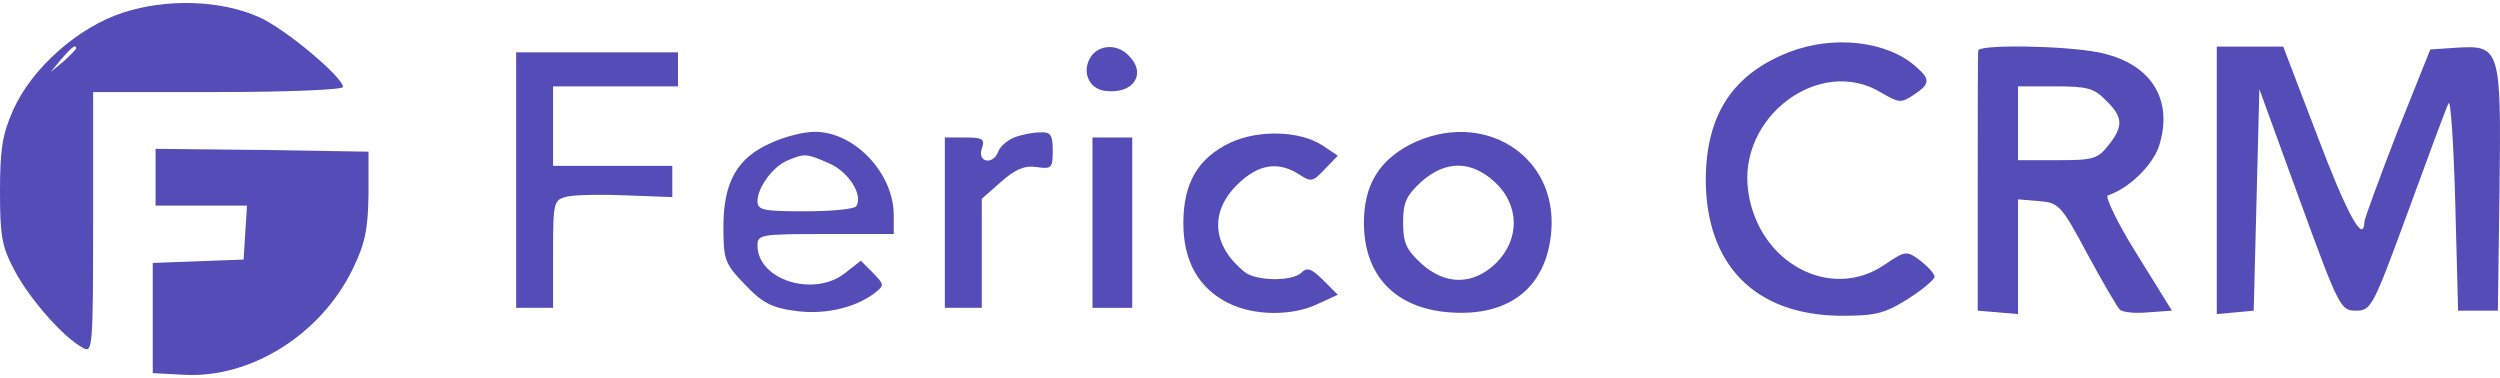 <?xml version="1.0" encoding="UTF-8"?> <svg xmlns="http://www.w3.org/2000/svg" width="443" height="67" viewBox="0 0 443 67" fill="none"><path d="M21.834 2.224C13.785 4.84 5.635 12.085 2.314 19.531C0.402 23.857 0 26.574 0 33.919C0 41.767 0.302 43.679 2.616 48.006C5.232 52.936 11.269 59.879 14.791 61.69C16.401 62.595 16.501 61.287 16.501 39.453V16.311H38.638C50.812 16.311 60.774 15.908 60.774 15.405C60.774 13.695 50.511 5.042 45.882 3.029C39.141 0.011 29.582 -0.291 21.834 2.224ZM13.483 8.563C13.483 8.764 12.477 9.771 11.269 10.877L8.955 12.789L10.867 10.475C12.678 8.362 13.483 7.758 13.483 8.563Z" fill="#544CB7"></path><path d="M316.95 9.269C306.989 13.193 302.36 20.337 302.26 31.707C302.26 46.9 310.913 55.755 326.006 55.956C332.244 55.956 333.753 55.654 337.979 53.038C340.696 51.328 342.809 49.517 342.809 49.013C342.708 48.41 341.601 47.202 340.293 46.196C337.878 44.385 337.677 44.385 333.954 46.9C324.396 53.441 311.617 46.599 309.806 34.021C307.794 20.74 322.484 9.772 333.351 16.413C336.47 18.224 336.872 18.325 339.086 16.815C342.004 14.904 342.104 14.099 339.589 11.885C334.457 7.257 324.899 6.15 316.95 9.269Z" fill="#544CB7"></path><path d="M193.589 9.671C191.476 12.287 192.784 15.808 195.904 16.11C200.834 16.714 203.249 13.092 200.029 9.872C198.117 7.86 195.199 7.86 193.589 9.671Z" fill="#544CB7"></path><path d="M350.555 8.965C350.454 9.468 350.454 19.933 350.454 32.41V55.049L354.077 55.35L357.598 55.652V45.49V35.327L361.321 35.629C364.843 35.931 365.245 36.334 369.874 44.987C372.59 50.018 375.207 54.445 375.609 54.847C376.112 55.35 378.326 55.552 380.64 55.35L384.866 55.049L378.628 44.987C375.207 39.553 372.993 34.824 373.496 34.623C377.219 33.416 381.344 29.391 382.552 25.97C385.268 17.518 381.042 11.078 371.785 9.267C365.547 8.06 350.555 7.859 350.555 8.965ZM373.194 17.82C376.213 20.738 376.313 22.348 373.597 25.769C371.685 28.183 370.88 28.385 364.541 28.385H357.598V21.845V15.304H364.138C369.874 15.304 371.081 15.606 373.194 17.82Z" fill="#544CB7"></path><path d="M392.814 32.007V55.652L396.135 55.35L399.355 55.049L399.858 35.428L400.361 15.807L407.505 35.428C414.447 54.445 414.749 55.049 417.466 55.049C420.183 55.049 420.485 54.445 426.723 37.44C430.245 27.781 433.464 19.128 433.867 18.323C434.269 17.518 434.772 25.366 435.074 35.931L435.577 55.049H439.099H442.621L442.922 33.516C443.224 8.462 443.023 7.959 435.175 8.462L430.647 8.764L424.811 23.354C421.692 31.403 419.076 38.547 418.975 39.252C418.875 43.377 415.957 38.145 410.624 24.058L404.587 8.261H398.751H392.814V32.007Z" fill="#544CB7"></path><path d="M91.463 31.909V54.548H94.784H98.004V44.989C98.004 35.632 98.104 35.43 100.519 34.827C101.928 34.525 106.657 34.424 111.084 34.625L119.133 34.927V32.211V29.393H108.569H98.004V22.35V15.307H109.072H120.14V12.288V9.27H105.852H91.463V31.909Z" fill="#544CB7"></path><path d="M136.54 25.368C130.603 27.984 128.188 32.31 128.188 40.159C128.188 45.995 128.39 46.699 132.012 50.422C134.93 53.541 136.741 54.547 140.665 55.05C145.797 55.855 151.331 54.648 154.852 52.032C156.764 50.523 156.764 50.523 154.651 48.309L152.538 46.196L149.721 48.41C144.187 52.736 134.226 49.617 134.226 43.479C134.226 41.567 134.829 41.467 146.3 41.467H158.374V38.146C158.374 30.701 151.431 23.355 144.388 23.355C142.376 23.355 138.854 24.261 136.54 25.368ZM146.803 28.89C150.224 30.298 153.041 34.524 151.733 36.536C151.431 37.04 147.407 37.442 142.678 37.442C135.232 37.442 134.226 37.241 134.226 35.631C134.226 33.216 137.043 29.393 139.659 28.386C142.577 27.179 142.879 27.179 146.803 28.89Z" fill="#544CB7"></path><path d="M179.705 24.362C178.498 24.865 177.19 25.972 176.888 26.878C175.983 29.293 173.165 28.79 173.97 26.375C174.574 24.664 174.171 24.362 171.052 24.362H167.43V39.455V54.548H170.75H173.97V44.889V35.229L177.391 32.211C179.907 29.997 181.517 29.293 183.63 29.594C186.346 29.997 186.547 29.796 186.547 26.677C186.547 23.859 186.145 23.356 184.334 23.457C183.026 23.457 181.013 23.859 179.705 24.362Z" fill="#544CB7"></path><path d="M218.04 25.267C212.305 27.983 209.689 32.411 209.689 39.554C209.689 46.296 212.406 51.126 217.738 53.742C222.166 55.955 229.008 56.056 233.536 53.842L237.057 52.233L234.441 49.616C232.429 47.604 231.624 47.302 230.618 48.308C229.008 49.918 222.568 49.818 220.556 48.208C214.821 43.579 214.317 37.643 219.147 32.813C222.87 29.09 226.392 28.486 230.215 30.901C232.328 32.31 232.63 32.209 234.743 29.996L237.057 27.581L234.341 25.77C230.316 23.154 223.071 22.953 218.04 25.267Z" fill="#544CB7"></path><path d="M249.937 25.568C244.302 28.486 241.686 32.913 241.686 39.453C241.686 48.81 247.22 54.646 256.879 55.351C267.444 56.156 274.085 50.923 274.89 40.962C275.997 27.379 262.614 19.229 249.937 25.568ZM264.929 32.309C269.255 36.334 269.356 42.371 265.13 46.597C261.105 50.521 256.175 50.622 251.848 46.698C249.232 44.283 248.628 43.075 248.628 39.453C248.628 35.831 249.232 34.623 251.848 32.209C256.175 28.385 260.703 28.385 264.929 32.309Z" fill="#544CB7"></path><path d="M193.59 39.455V54.548H197.111H200.633V39.455V24.362H197.111H193.59V39.455Z" fill="#544CB7"></path><path d="M27.57 31.404V36.435H35.72H43.769L43.468 41.164L43.166 45.994L35.116 46.295L27.067 46.597V56.357V66.117L32.701 66.419C44.474 67.023 56.85 59.275 62.484 47.704C64.698 43.176 65.201 40.661 65.302 34.523V26.876L46.486 26.574L27.57 26.373V31.404Z" fill="#544CB7"></path></svg> 